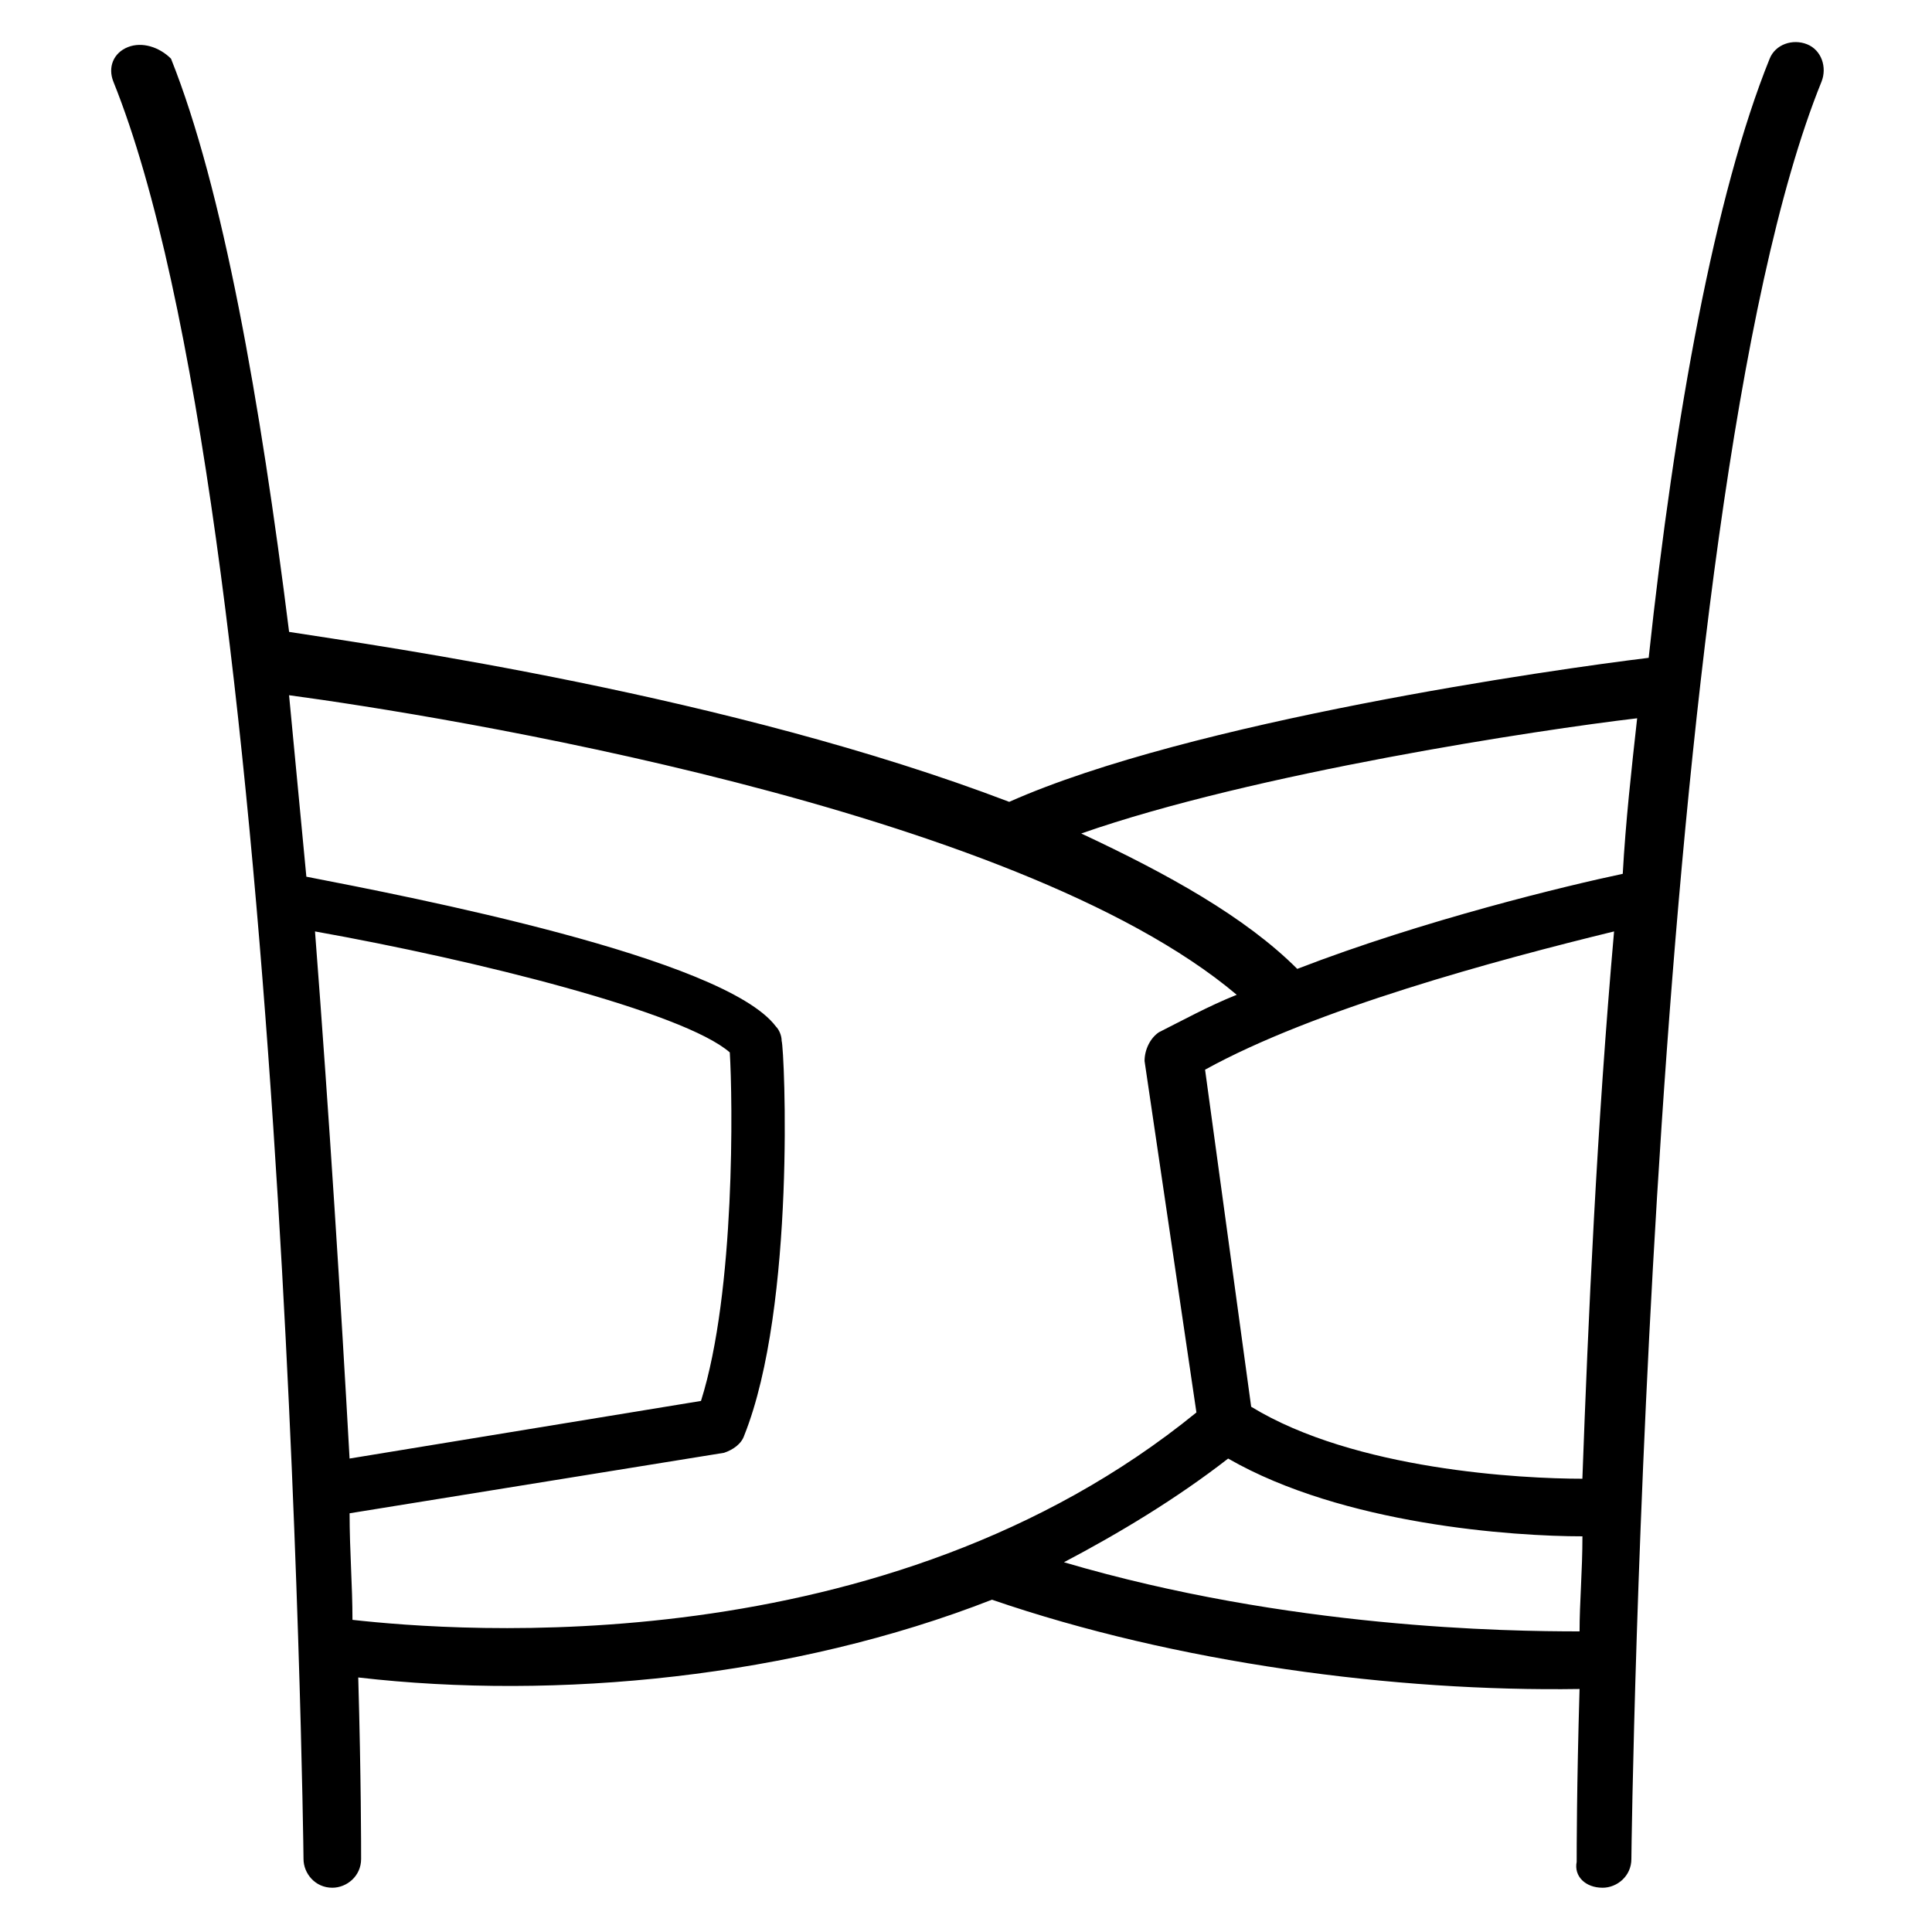 <?xml version="1.0" encoding="UTF-8"?>
<!-- Uploaded to: SVG Repo, www.svgrepo.com, Generator: SVG Repo Mixer Tools -->
<svg fill="#000000" width="800px" height="800px" version="1.1" viewBox="144 144 512 512" xmlns="http://www.w3.org/2000/svg">
 <path d="m568.7 644.27c3.816 0 7.633-3.055 7.633-7.633 0-3.816 4.582-358.01 50.383-470.98 1.527-3.816 0-8.398-3.816-9.922-3.816-1.527-8.398 0-9.922 3.816-14.504 35.879-25.191 94.656-32.062 158.78-25.191 3.055-121.37 16.793-169.46 38.168-74.043-28.242-166.41-41.223-190.84-45.039-7.633-61.066-17.559-117.55-31.297-151.91-3.055-3.055-7.637-4.582-11.453-3.055-3.816 1.523-5.344 5.344-3.816 9.16 45.801 113.74 50.383 467.93 50.383 470.98 0 3.816 3.055 7.633 7.633 7.633 3.816 0 7.633-3.055 7.633-7.633 0-3.055 0-21.375-0.762-48.09 52.672 6.106 115.27 0 167.94-20.609 48.855 16.793 106.87 24.426 155.72 23.664-0.762 25.953-0.762 42.746-0.762 45.801-0.766 3.812 2.285 6.867 6.867 6.867zm-93.129-127.48-12.215-89.312c29.008-16.031 77.098-29.008 108.39-36.641-4.582 51.906-6.871 103.05-8.398 145.04-16.027 0.004-60.301-2.285-87.781-19.082zm102.29-182.44c-1.527 13.742-3.055 27.48-3.816 41.223-14.504 3.055-52.672 12.215-86.258 25.191-13.742-13.742-34.352-25.191-57.25-35.879 45.797-16.031 121.37-27.484 147.32-30.535zm-350.38 56.488c42.746 7.633 97.707 21.375 109.92 32.062 0.762 12.215 1.527 63.359-7.633 92.363l-93.129 15.266c-2.289-41.223-5.344-90.074-9.16-139.69zm9.926 182.44c0-9.16-0.762-18.32-0.762-28.242l99.234-16.031c2.289-0.762 4.582-2.289 5.344-4.582 13.742-34.352 10.688-102.29 9.922-104.58 0-1.527-0.762-3.055-1.527-3.816-13.742-18.32-96.945-34.352-124.43-39.695-1.527-16.031-3.055-32.062-4.582-48.09 39.695 5.344 192.36 29.77 251.14 79.387-7.633 3.055-14.504 6.871-20.609 9.922-2.289 1.527-3.816 4.582-3.816 7.633l13.742 93.133c-82.441 67.176-196.18 58.016-223.66 54.961zm188.55-15.266c14.504-7.633 29.77-16.793 43.512-27.48 30.535 17.559 75.57 20.609 93.891 20.609 0 9.16-0.762 17.559-0.762 25.191-19.086 0-77.102-0.762-136.64-18.32z"/>
</svg>